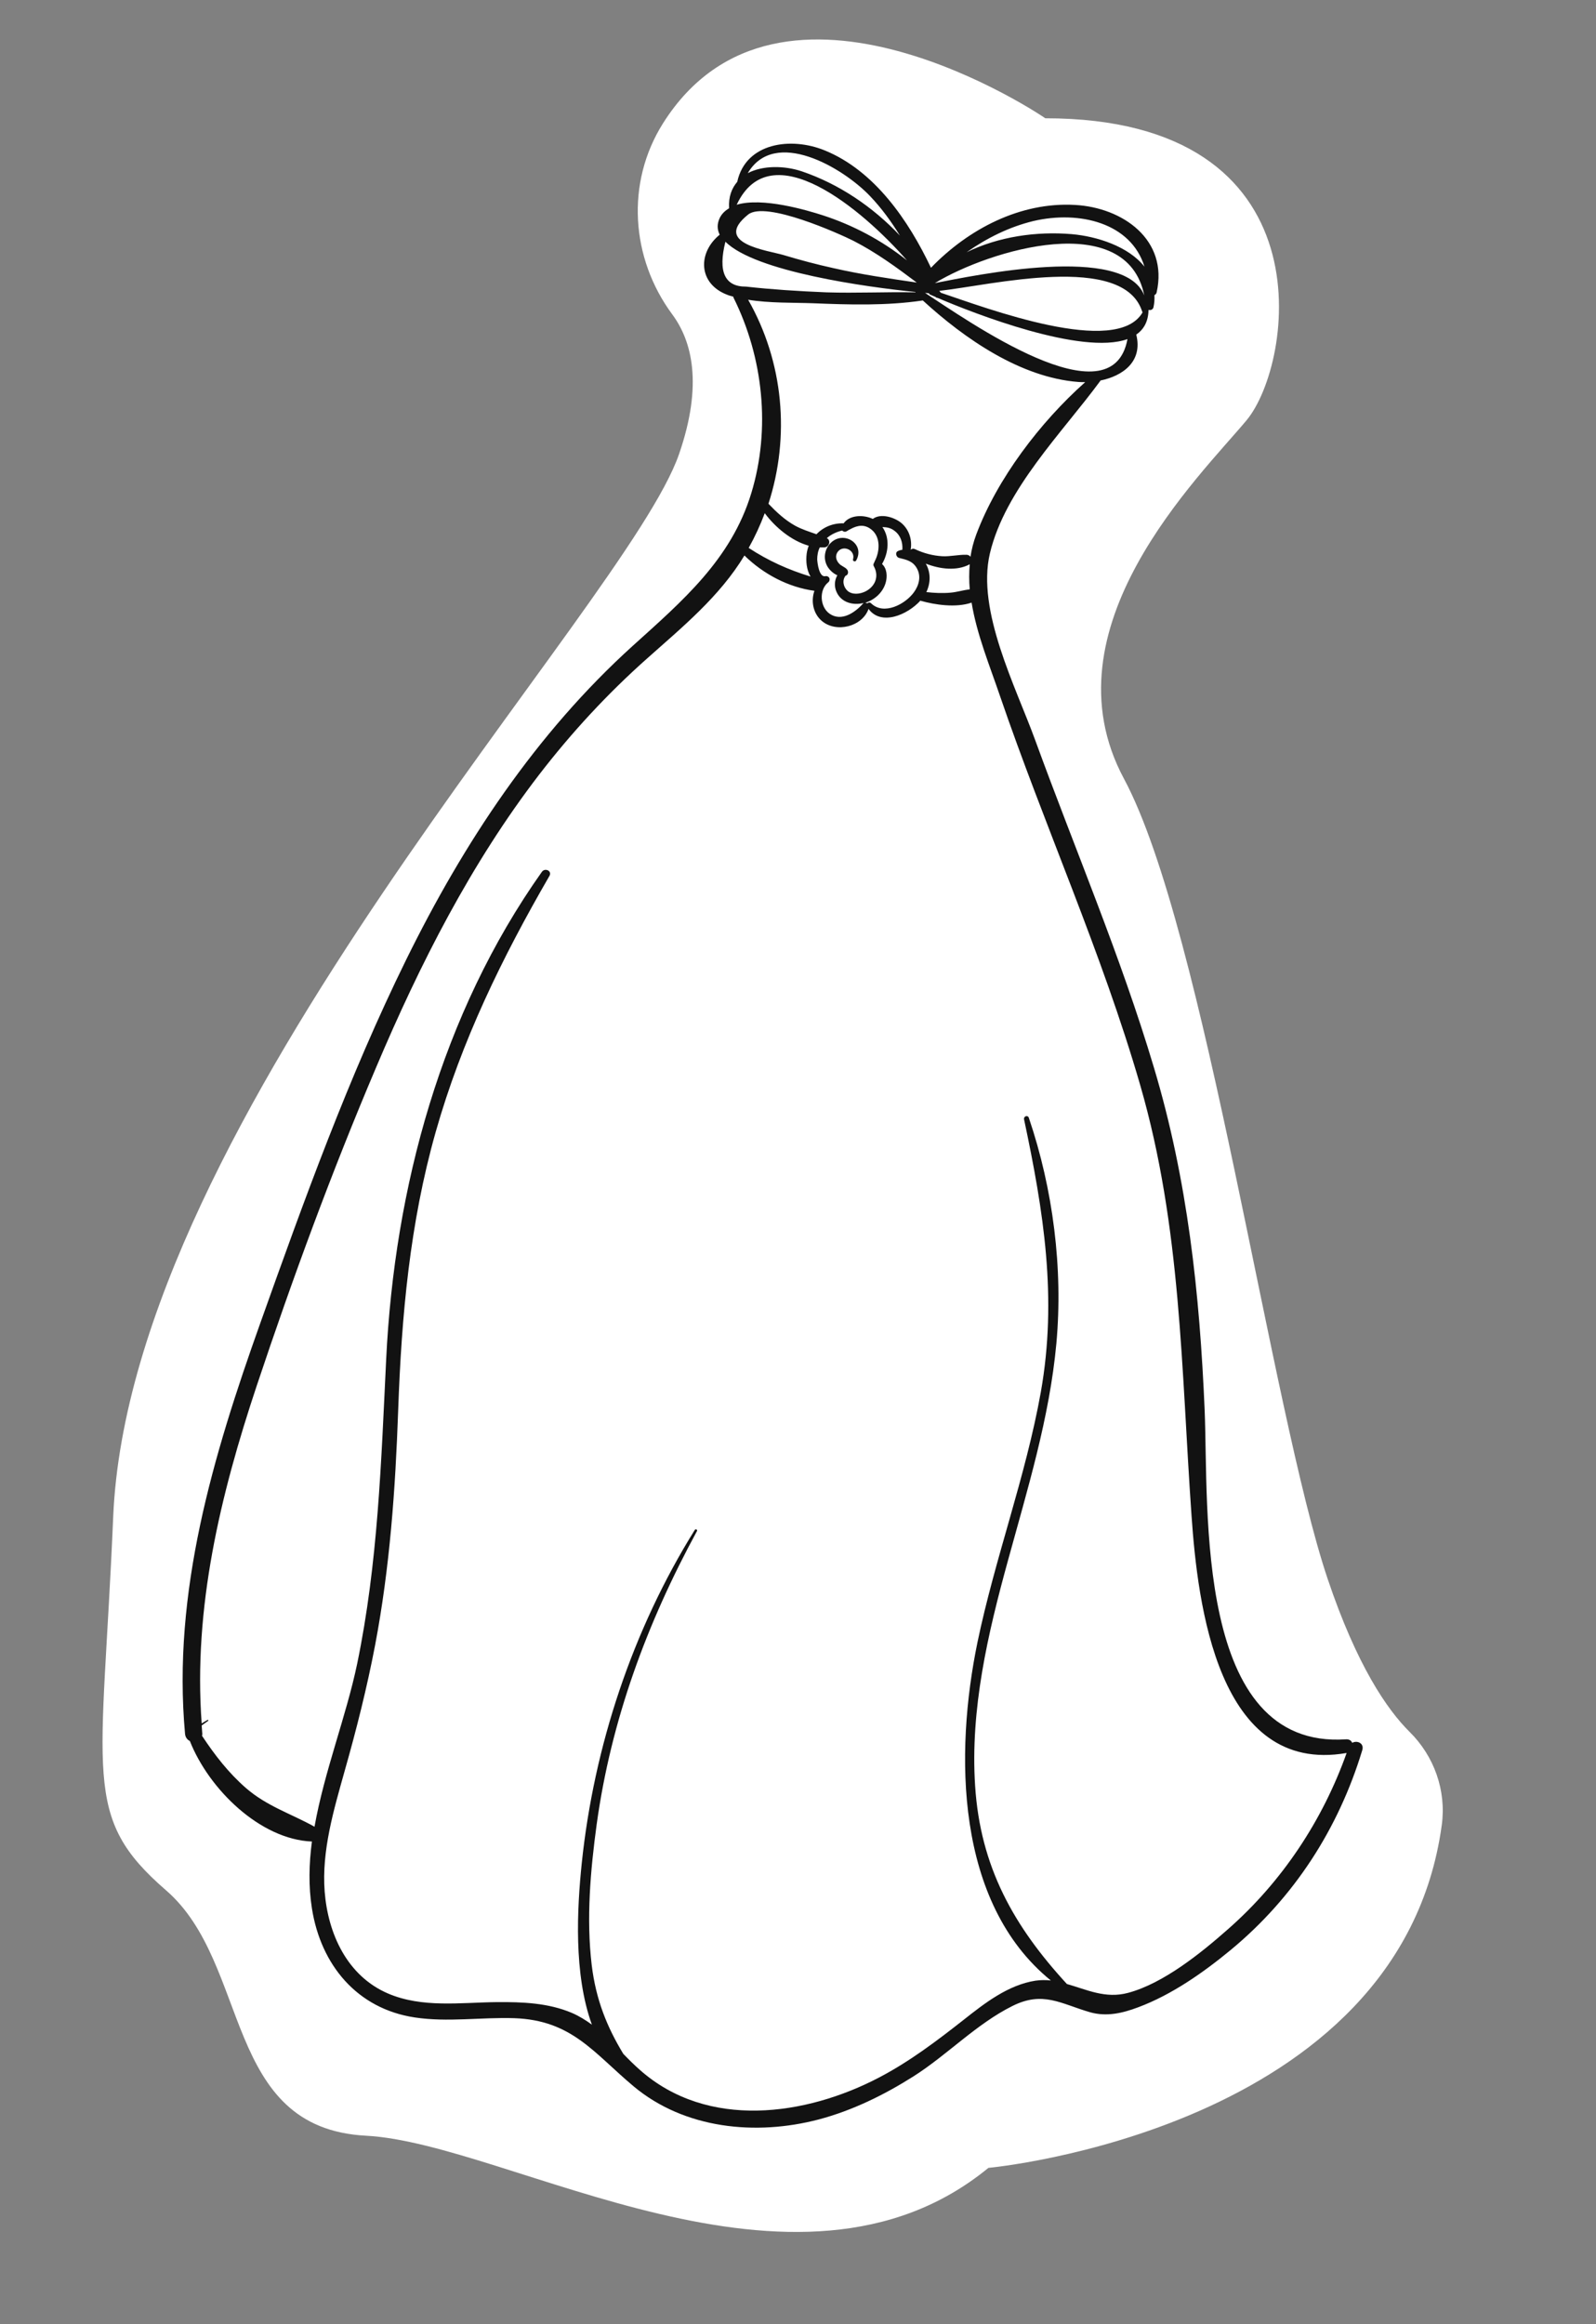 <?xml version="1.0" encoding="UTF-8"?> <!-- Generator: Adobe Illustrator 26.0.1, SVG Export Plug-In . SVG Version: 6.00 Build 0) --> <svg xmlns="http://www.w3.org/2000/svg" xmlns:xlink="http://www.w3.org/1999/xlink" id="Слой_1" x="0px" y="0px" viewBox="0 0 864.2 1257.6" style="enable-background:new 0 0 864.2 1257.6;" xml:space="preserve"><rect x="0" y="0" width="864.2" height="1257.6" fill="#808080" stroke="none"/> <style type="text/css"> .st0{fill:#FFFFFF;} .st1{fill:#121212;} </style> <g id="Layer_3"> </g> <g id="Layer_2"> </g> <g id="Layer_1"> <g> <path class="st0" d="M358.9,66.9c-20.1,32-17.4,72.8,5.1,103.2c10.6,14.3,16.8,37.7,3.7,75.6c-28.6,82.7-297.2,359-306.4,575 c-6,141.1-17.4,162.4,28.6,202.2s30.6,128.7,108.3,132.8s232.9,102.8,337,17.4c0,0,223-20.4,245.5-185.6 c2.5-18.6-4.1-37.2-17.5-50.4c-12.1-12-28.5-35.8-44.3-82.7c-30.6-90.9-66.4-351.3-110.3-433c-43.9-81.7,40.9-163.4,66.4-194 c25.5-30.6,45.6-163.4-109-163.4C566.1,63.9,422.2-33.8,358.9,66.9z"></path> <path class="st1" d="M732.2,943.1c-0.5-1.2-1.6-2-3.4-1.9c-82.2,5.5-74.3-124.7-76.5-178c-2.7-63.4-9.2-124.6-27.5-185.6 c-18-60.3-42.8-118.2-64.3-177.2c-10.5-28.8-31.8-69.9-24.5-100.9c8.2-34.7,39.3-65.5,59.8-93.4c0-0.1,0-0.1,0.1-0.2 c12.2-2.5,22.9-10.3,19.4-24.7c0-0.1,0-0.1-0.1-0.1c4.1-2.8,6.6-7.1,6.7-13.4c1.1,0.3,2.4-0.1,2.7-1.5c0.5-2.3,0.6-4.4,0.5-6.5 c0.6-0.3,1.1-0.8,1.2-1.5c6.4-28.5-18.4-45.9-44.2-47.3c-29.7-1.7-57.8,13.1-78,34c-12.1-25.5-30.5-52.5-57.5-63.5 c-18.3-7.5-42.8-4.2-47.4,17c-3,3.5-4.8,8.1-4.4,14.3c-2.2,1.3-4,3-5.1,5.3c-1.5,3.2-1.4,6.2,0,9c-12,9.7-11.8,26.6,4.3,32.6 c0.9,0.4,2,0.6,3,0.9c0.1,0.2,0.1,0.4,0.2,0.6c16.1,32.3,20.2,71.1,9.6,105.8c-10.9,35.9-37.4,58.4-64.2,82.6 C290.1,397,251,456.2,219.9,519.4c-31.2,63.4-55.3,130.2-79,196.7c-25.5,71.5-47.7,145.5-40.7,222.2c0.2,1.9,1.3,3.2,2.6,3.8 c10.3,26.1,38.1,53.3,66.1,54.4c-1.6,12.1-1.9,24.2,0,36.2c4.8,30.5,24.4,54.3,55.7,59c17.9,2.7,36-0.2,53.9,0.4 c31.1,1.1,42.8,18.6,64.5,36.8c27.7,23.2,66.4,26.9,100.3,18c18.2-4.8,35.5-13.3,51.3-23.3c18.3-11.6,34.1-28.4,53.6-38.1 c16.6-8.3,26.2-1.2,42.1,3.4c8.9,2.5,17.5,0.5,26-2.7c18.2-6.8,35.3-18.8,50.2-31.1c34.3-28.4,58.2-65.5,71.1-107.9 C738.9,943.3,734.8,941.6,732.2,943.1z M500.9,158.5c0.7,0.1,1.5,0.1,2.1,0.2c0.1,0.3,0.3,0.6,0.6,0.7c0.8,0.4,1.9,0.8,3,1.3 l0.1,0.1c0.3,0.3,0.7,0.4,1,0.4c19.6,8.4,78,31.2,102.8,22.3C602.1,229.1,523.3,173,500.9,158.5z M506.2,153.2 c29.9-18.1,104-40.2,113.4,6.7C608.8,131.9,527.8,149,506.2,153.2L506.2,153.2z M509.4,158.4c-0.1-0.1-0.1-0.2-0.1-0.2 c-0.2-0.3-0.5-0.5-0.7-0.8c27.7-3,99.8-20.9,109.9,11.3c0,0.2,0.2,0.2,0.2,0.3C604.7,193.4,534.1,166.7,509.4,158.4z M559.6,119.6 c24.9-5.8,52.8,1,60.1,24.7c-8.6-10.9-25.6-16.4-39.4-17.6c-19.1-1.6-39.5,1.3-56.9,9.8C534.4,128.8,546.4,122.8,559.6,119.6z M471.1,106.1c6.3,6.6,11.5,13.8,16.2,21.4c-14.7-15.6-33.1-28-53.2-34.8c-9.3-3.1-21-3.3-29.2,1C419.5,69,456.3,90.6,471.1,106.1 z M491.1,140.9c-13.6-10.8-29.2-19.1-45.6-24.4c-8.7-2.8-32.7-9.9-46.6-5.7C417.3,71.5,466.9,113.3,491.1,140.9z M496.4,152.9 c-15.1-2.2-30.2-4.4-45.1-7.8c-9.1-2-18.1-4.4-27.1-7.1c-8.4-2.5-38.7-6.2-19.1-21.9c9.5-7.6,49.4,10.4,57,14.2 C474.4,136.6,485.5,144.7,496.4,152.9z M392.8,130.8c16.2,16.3,76.9,24.6,102.9,27.2c0,0.1,0,0.1,0,0.2c-16.1-0.3-32.1,0.5-48.2,0 c-7.4-0.3-14.8-0.7-22.2-1.2c-7.1-0.5-14.2-1.1-21.3-1.9C392.4,155.2,388.7,147,392.8,130.8z M405.1,162.2 c11.5,1.9,24.6,1.5,35.2,1.9c19.6,0.8,39.8,1.4,59.3-1.5h0.1c22.7,20.8,53,41.7,84.2,44.1c1.2,0.1,2.4,0.1,3.7,0.1 c-24.4,21.7-47.7,52.3-59,82.5c-1.5,4-2.5,8-3.1,12c-0.5-0.7-1.3-1.1-2.2-1.1c-4.4-0.1-8.6,1-13,0.8c-5.2-0.3-10.1-1.6-14.8-3.8 c-1-0.5-1.8-0.2-2.4,0.3c0.9-5.2-0.7-10.6-4.7-14.2c-3.7-3.3-11.4-5.8-15.8-2.5c-5.1-2.4-12.5-2.2-15.8,2.4 c-5.7-0.2-11,2-14.7,5.9c-3.9-1.4-7.9-2.6-11.7-4.7c-5.5-3.1-10-7.3-14.3-11.8C427.9,236.1,424.3,195.9,405.1,162.2z M501.3,305 c7.7,3,16.7,4.1,23.7,0.4c0,0,0,0,0.1-0.1c-0.4,4.5-0.4,9.1,0,13.6c-3.4,0.4-6.9,1.5-10.3,1.8c-4.4,0.4-8.8,0.2-13.2-0.3 C504,315.4,504,309.7,501.3,305z M458.6,308.1c-1.2-1.4-3.2-1.8-4.4-3.3c-1.4-1.6-2-3.7-0.9-5.7c2.7-4.7,10.1-1.6,8.6,3.6 c-0.3,1,1.2,1.5,1.7,0.6c5-8.9-6.6-16.4-13.7-9.6c-3.3,3.2-4.2,8.1-2.2,12.2c1,2.1,3.3,4.4,5.7,5.4c-1.6,2.8-1.8,6.2-0.3,9.3 c2.6,5.5,8.9,7.1,14.5,5.7c0.1,0,0.1,0,0.2-0.1c-0.2,0.1-0.3,0.2-0.4,0.3c-4.3,4.9-11.7,10.1-18.2,5.6c-5.3-3.7-5.8-13-0.7-17 c0.6-0.5,0.7-1.1,0.7-1.6c0.1-1.1-1.2-2-2.3-1.7c-3.4,0.7-4.3-7.2-4.4-9.1c0-2.2,0.4-4.5,1.4-6.5c0.9,0,1.7,0,2.6,0 c2.5-0.2,3.6-3.8,1.2-5c2.3-2,5.3-3.4,8.3-4.1c0.6,0.6,1.6,0.9,2.4,0.4c0.5-0.3,1-0.6,1.5-0.9c0.3-0.1,0.6-0.2,0.8-0.4 c3.6-1.9,7.4-2.7,11.2,0.4c5.1,4.1,4.5,12,1.7,17.2c-0.1,0.1-0.1,0.3-0.1,0.4c-0.5,0.6-0.8,1.6-0.3,2.3c2.9,5.3,0.8,10.9-4.7,13.6 c-2.9,1.4-7,1.9-9.6-0.4c-2.3-2.1-3-5.8-1-8.2c0.1-0.1,0.3-0.1,0.4-0.1C459.5,310.6,459.4,309,458.6,308.1z M479.5,315.6 c1.1-3.6,0.8-8-1.9-10.4c3.6-6.1,4.3-14.2,0.2-20c2.2,0.1,4.3,0.3,6.5,2c3.3,2.4,4.6,6.3,4.3,10.3c-0.8,0.1-1.6,0.3-2.4,0.7 c-1.7,0.8-0.9,3.3,0.6,3.7c4.1,1,7.5,1.7,9.7,5.7c2.4,4.3,1.1,9.2-1.7,13c-4.7,6.4-16.2,12.5-23.1,5.9c-0.7-0.7-1.5-0.5-2.1,0 c-0.3-0.2-0.7-0.3-1.1-0.3C473.7,324.5,477.9,320.7,479.5,315.6z M436.8,299.6c-0.5,4-0.1,8.8,2.1,12.4 c-12.1-3.7-22.8-8.5-33.5-15.5c3.4-6.1,6.3-12.4,8.7-18.8c5.6,7.6,14.5,15,23.8,17.6C437.4,296.7,437,298.1,436.8,299.6z M665.1,1043.8c-14.6,12.9-35.1,29.5-54.3,34.6c-12.3,3.3-22.4-1.8-33.1-4.8c-28.7-31.2-46.9-63.3-49.7-107.3 c-2.7-41.4,6.9-82.3,17.8-121.9c10.6-38.7,22.5-77.2,26.2-117.4c3.7-40.6-1.8-83.5-14.9-122.1c-0.6-1.7-2.9-0.9-2.6,0.8 c10.6,49.9,18.1,96.6,9.1,147.5c-8.2,45.9-24.8,89.8-34.3,135.4c-12.4,60-12.1,141,39.7,183.1c-2.7-0.3-5.4-0.3-8.3,0.1 c-14.8,2.3-27.4,12.1-38.8,21.1c-14.5,11.4-29.3,22.6-45.7,31.2c-40,21-93.1,28.3-129.6-3.9c-3.2-2.8-6.2-5.8-9.1-8.8 c-8.8-14.5-14.8-29.2-17.1-48c-3-25.2-0.7-51.3,2.7-76.3c7.8-56.4,27.2-108.8,54.3-158.6c0.4-0.7-0.7-1.3-1.2-0.6 c-33.7,54.1-54.6,117-61.2,180.4c-2.5,24.3-4.5,59.8,5.5,87.3c-3.3-2.4-6.8-4.6-10.7-6.3c-12.9-5.5-26.9-6-40.7-5.9 c-19.7,0.2-40.5,3.3-59.1-4.7c-22-9.5-32.4-32.2-34.2-55.1c-1.7-22.1,4.9-44.1,10.8-65.2c6.4-22.5,12.1-45.1,16.5-68.1 c8-42.1,11-84.4,12.5-127.1c1.8-51.1,6.3-101.2,20.3-150.6c14-49.4,36-94.4,61.6-138.6c1.6-2.7-2.4-4.6-4.1-2.2 c-54.3,76.6-79.8,170.9-84.3,263.8c-2.7,55.4-4.4,110.1-15.7,164.7c-5.9,28.3-17.8,58.3-23.1,88.2c-12.7-7.1-25.7-11-37.2-21 c-9.4-8.2-16.9-17.9-23.7-28.2c0.1-0.5,0.2-1,0.1-1.5c-0.1-1.4-0.2-2.7-0.3-4.1c1.2-0.8,2.3-1.7,3.5-2.5c0.3-0.2,0-0.7-0.3-0.5 c-1.1,0.6-2.2,1.3-3.2,1.9C104.6,870,119.3,809,139,749.9c19.4-58.1,40.7-116,64.7-172.4c23.6-55.7,51.3-110.3,88.3-158.4 c17.5-22.7,36.9-43.7,58.3-62.7c19.2-17.1,39.3-33.5,52.8-55.8c10.2,10,23.7,17.2,37.9,19.1c-2,5.6-0.7,12.4,4.1,16.4 c7.8,6.5,21.8,3,25.2-6.6c6.8,9.3,21,3.3,28.1-4.5c0.1,0,0.1,0.1,0.1,0.1c7.8,2.2,19.1,3.9,27.6,1c2.8,17.2,9.9,34.4,15.3,50.3 c24.2,70.7,55.2,139,76,210.8c22.3,77,22.2,154,27.8,233.1c3.3,47.5,14.1,140.4,83.9,128.3c0.1,0,0.1,0,0.1-0.1 C716.2,985.1,694.2,1018.2,665.1,1043.8z"></path> </g> </g> </svg> 